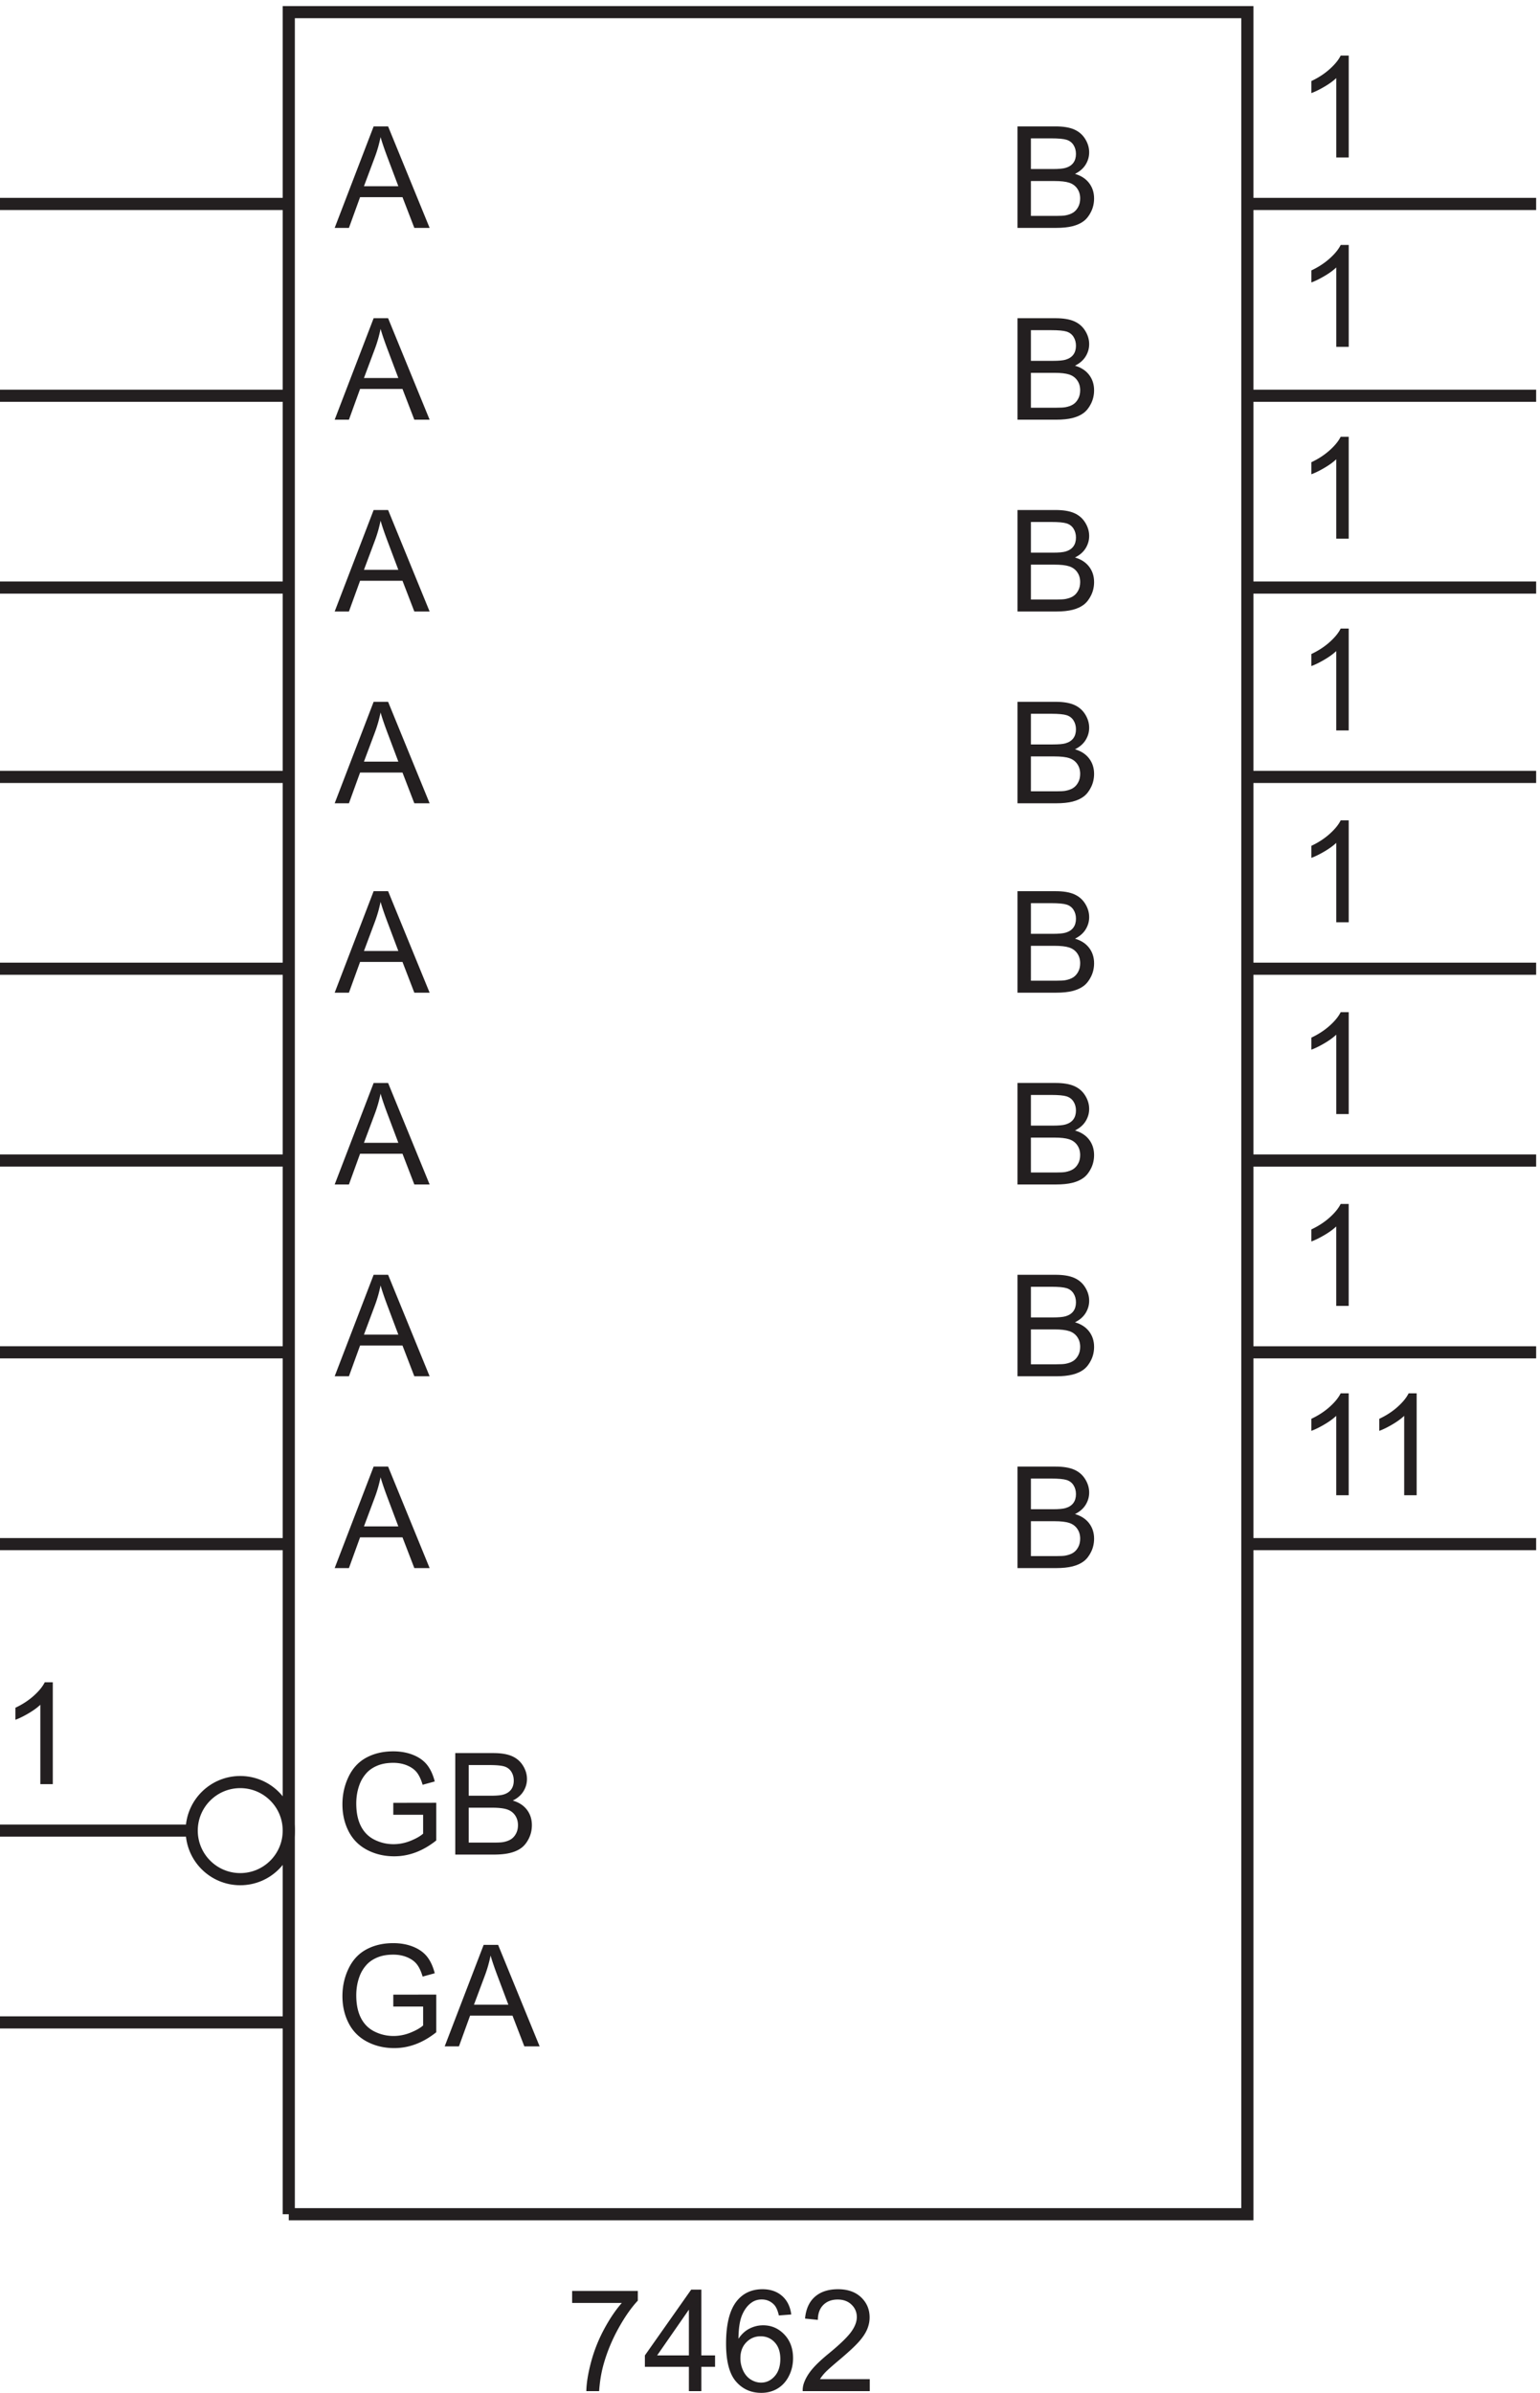 <svg xmlns="http://www.w3.org/2000/svg" xml:space="preserve" width="126.6" height="196.616"><path d="M632.25 1122.37v62.7h23.523c4.793 0 8.633-.63 11.528-1.9 2.894-1.27 5.164-3.22 6.801-5.86 1.64-2.64 2.461-5.4 2.461-8.27 0-2.69-.727-5.21-2.18-7.58-1.457-2.36-3.653-4.27-6.59-5.73 3.793-1.11 6.711-3.01 8.75-5.69 2.035-2.68 3.055-5.84 3.055-9.49 0-2.94-.618-5.67-1.86-8.19-1.238-2.53-2.773-4.47-4.597-5.84-1.825-1.37-4.114-2.41-6.864-3.11-2.754-.69-6.125-1.04-10.117-1.04zm8.297 36.36h13.558c3.68 0 6.317.24 7.915.72 2.109.63 3.699 1.67 4.769 3.12 1.07 1.46 1.606 3.29 1.606 5.48 0 2.08-.5 3.91-1.5 5.5-.997 1.58-2.422 2.66-4.278 3.25-1.851.58-5.031.88-9.539.88h-12.531zm0-28.96h15.613c2.68 0 4.563.1 5.645.3 1.91.34 3.508.91 4.793 1.71 1.281.8 2.336 1.96 3.164 3.49.828 1.52 1.238 3.28 1.238 5.28 0 2.34-.598 4.37-1.797 6.09-1.195 1.73-2.855 2.94-4.98 3.64-2.125.7-5.184 1.04-9.176 1.04h-14.5v-21.55m-8.297 111.1v62.7h23.523c4.793 0 8.633-.63 11.528-1.9 2.894-1.27 5.164-3.22 6.801-5.86 1.64-2.64 2.461-5.4 2.461-8.27 0-2.69-.727-5.21-2.18-7.58-1.457-2.36-3.653-4.27-6.59-5.73 3.793-1.11 6.711-3.01 8.75-5.69 2.035-2.68 3.055-5.84 3.055-9.49 0-2.94-.618-5.67-1.86-8.19-1.238-2.53-2.773-4.47-4.597-5.84-1.825-1.37-4.114-2.41-6.864-3.11-2.754-.69-6.125-1.04-10.117-1.04zm8.297 36.36h13.558c3.68 0 6.317.24 7.915.72 2.109.63 3.699 1.67 4.769 3.12 1.07 1.46 1.606 3.29 1.606 5.48 0 2.08-.5 3.91-1.5 5.5-.997 1.58-2.422 2.66-4.278 3.25-1.851.58-5.031.88-9.539.88h-12.531zm0-28.96h15.613c2.68 0 4.563.1 5.645.3 1.91.34 3.508.91 4.793 1.71 1.281.8 2.336 1.96 3.164 3.49.828 1.52 1.238 3.28 1.238 5.28 0 2.34-.598 4.37-1.797 6.09-1.195 1.73-2.855 2.94-4.98 3.64-2.125.7-5.184 1.04-9.176 1.04h-14.5v-21.55m-8.297-244.4v62.7h23.523c4.793 0 8.633-.63 11.528-1.9 2.894-1.27 5.164-3.22 6.801-5.86 1.64-2.64 2.461-5.4 2.461-8.27 0-2.69-.727-5.21-2.18-7.58-1.457-2.36-3.653-4.27-6.59-5.73 3.793-1.11 6.711-3.01 8.75-5.69 2.035-2.68 3.055-5.84 3.055-9.49 0-2.94-.618-5.67-1.86-8.19-1.238-2.53-2.773-4.47-4.597-5.84-1.825-1.37-4.114-2.41-6.864-3.11-2.754-.69-6.125-1.04-10.117-1.04zm8.297 36.36h13.558c3.68 0 6.317.24 7.915.72 2.109.63 3.699 1.67 4.769 3.12 1.07 1.46 1.606 3.29 1.606 5.48 0 2.08-.5 3.91-1.5 5.5-.997 1.58-2.422 2.66-4.278 3.25-1.851.58-5.031.88-9.539.88h-12.531zm0-28.96h15.613c2.68 0 4.563.1 5.645.3 1.91.34 3.508.91 4.793 1.71 1.281.8 2.336 1.96 3.164 3.49.828 1.52 1.238 3.28 1.238 5.28 0 2.34-.598 4.37-1.797 6.09-1.195 1.73-2.855 2.94-4.98 3.64-2.125.7-5.184 1.04-9.176 1.04h-14.5v-21.55m-8.297 348.1v62.7h23.523c4.793 0 8.633-.63 11.528-1.9 2.894-1.27 5.164-3.22 6.801-5.86 1.64-2.64 2.461-5.4 2.461-8.27 0-2.69-.727-5.21-2.18-7.58-1.457-2.36-3.653-4.27-6.59-5.73 3.793-1.11 6.711-3.01 8.75-5.69 2.035-2.68 3.055-5.84 3.055-9.49 0-2.94-.618-5.67-1.86-8.19-1.238-2.53-2.773-4.47-4.597-5.84-1.825-1.37-4.114-2.41-6.864-3.11-2.754-.69-6.125-1.04-10.117-1.04zm8.297 36.36h13.558c3.68 0 6.317.24 7.915.72 2.109.63 3.699 1.67 4.769 3.12 1.07 1.46 1.606 3.29 1.606 5.48 0 2.08-.5 3.91-1.5 5.5-.997 1.58-2.422 2.66-4.278 3.25-1.851.58-5.031.88-9.539.88h-12.531zm0-28.96h15.613c2.68 0 4.563.1 5.645.3 1.91.34 3.508.91 4.793 1.71 1.281.8 2.336 1.96 3.164 3.49.828 1.52 1.238 3.28 1.238 5.28 0 2.34-.598 4.37-1.797 6.09-1.195 1.73-2.855 2.94-4.98 3.64-2.125.7-5.184 1.04-9.176 1.04h-14.5v-21.55m-8.297-598.403v62.707h23.523c4.793 0 8.633-.633 11.528-1.902 2.894-1.27 5.164-3.223 6.801-5.863 1.64-2.637 2.461-5.395 2.461-8.274 0-2.683-.727-5.207-2.18-7.574-1.457-2.363-3.653-4.273-6.59-5.731 3.793-1.113 6.711-3.007 8.75-5.687 2.035-2.68 3.055-5.848 3.055-9.496 0-2.938-.618-5.668-1.86-8.192-1.238-2.523-2.773-4.468-4.597-5.839-1.825-1.368-4.114-2.403-6.864-3.102-2.754-.695-6.125-1.047-10.117-1.047zm8.297 36.36h13.558c3.68 0 6.317.242 7.915.726 2.109.625 3.699 1.668 4.769 3.121 1.07 1.457 1.606 3.281 1.606 5.477 0 2.082-.5 3.914-1.5 5.496-.997 1.582-2.422 2.664-4.278 3.25-1.851.586-5.031.879-9.539.879h-12.531zm0-28.957h15.613c2.68 0 4.563.097 5.645.296 1.91.344 3.508.914 4.793 1.711 1.281.801 2.336 1.961 3.164 3.489.828 1.523 1.238 3.285 1.238 5.281 0 2.34-.598 4.371-1.797 6.094-1.195 1.726-2.855 2.937-4.98 3.636-2.125.7-5.184 1.047-9.176 1.047h-14.5V775.77m-8.297-125.903v62.707h23.523c4.793 0 8.633-.633 11.528-1.902 2.894-1.27 5.164-3.223 6.801-5.863 1.64-2.637 2.461-5.395 2.461-8.274 0-2.683-.727-5.207-2.18-7.574-1.457-2.363-3.653-4.273-6.59-5.731 3.793-1.113 6.711-3.007 8.75-5.687 2.035-2.68 3.055-5.848 3.055-9.496 0-2.938-.618-5.668-1.86-8.192-1.238-2.523-2.773-4.468-4.597-5.839-1.825-1.368-4.114-2.403-6.864-3.102-2.754-.695-6.125-1.047-10.117-1.047zm8.297 36.36h13.558c3.68 0 6.317.242 7.915.726 2.109.625 3.699 1.668 4.769 3.121 1.07 1.457 1.606 3.281 1.606 5.477 0 2.082-.5 3.914-1.5 5.496-.997 1.582-2.422 2.664-4.278 3.25-1.851.586-5.031.879-9.539.879h-12.531zm0-28.957h15.613c2.68 0 4.563.097 5.645.296 1.91.344 3.508.914 4.793 1.711 1.281.801 2.336 1.961 3.164 3.489.828 1.523 1.238 3.285 1.238 5.281 0 2.34-.598 4.371-1.797 6.094-1.195 1.726-2.855 2.937-4.98 3.636-2.125.7-5.184 1.047-9.176 1.047h-14.5V657.27m-8.297-125.903v62.707h23.523c4.793 0 8.633-.633 11.528-1.902 2.894-1.27 5.164-3.223 6.801-5.863 1.64-2.637 2.461-5.395 2.461-8.274 0-2.683-.727-5.207-2.18-7.574-1.457-2.363-3.653-4.273-6.59-5.731 3.793-1.113 6.711-3.007 8.75-5.687 2.035-2.68 3.055-5.848 3.055-9.496 0-2.938-.618-5.668-1.86-8.192-1.238-2.523-2.773-4.468-4.597-5.839-1.825-1.368-4.114-2.403-6.864-3.102-2.754-.695-6.125-1.047-10.117-1.047zm8.297 36.36h13.558c3.68 0 6.317.242 7.915.726 2.109.625 3.699 1.668 4.769 3.121 1.07 1.457 1.606 3.281 1.606 5.477 0 2.082-.5 3.914-1.5 5.496-.997 1.582-2.422 2.664-4.278 3.25-1.851.586-5.031.879-9.539.879h-12.531zm0-28.957h15.613c2.68 0 4.563.097 5.645.296 1.91.344 3.508.914 4.793 1.711 1.281.801 2.336 1.961 3.164 3.489.828 1.523 1.238 3.285 1.238 5.281 0 2.34-.598 4.371-1.797 6.094-1.195 1.726-2.855 2.937-4.98 3.636-2.125.7-5.184 1.047-9.176 1.047h-14.5V538.77m-8.297 348.097v62.707h23.523c4.793 0 8.633-.633 11.528-1.902 2.894-1.27 5.164-3.223 6.801-5.863 1.64-2.637 2.461-5.395 2.461-8.274 0-2.683-.727-5.207-2.18-7.574-1.457-2.363-3.653-4.273-6.59-5.731 3.793-1.113 6.711-3.007 8.75-5.687 2.035-2.68 3.055-5.848 3.055-9.496 0-2.938-.618-5.668-1.86-8.192-1.238-2.523-2.773-4.468-4.597-5.839-1.825-1.368-4.114-2.403-6.864-3.102-2.754-.695-6.125-1.047-10.117-1.047zm8.297 36.36h13.558c3.68 0 6.317.242 7.915.726 2.109.625 3.699 1.668 4.769 3.121 1.07 1.457 1.606 3.281 1.606 5.477 0 2.082-.5 3.914-1.5 5.496-.997 1.582-2.422 2.664-4.278 3.25-1.851.586-5.031.879-9.539.879h-12.531zm0-28.957h15.613c2.68 0 4.563.097 5.645.296 1.91.344 3.508.914 4.793 1.711 1.281.801 2.336 1.961 3.164 3.489.828 1.523 1.238 3.285 1.238 5.281 0 2.34-.598 4.371-1.797 6.094-1.195 1.726-2.855 2.937-4.98 3.636-2.125.7-5.184 1.047-9.176 1.047h-14.5V894.27" style="fill:#231f20;fill-opacity:1;fill-rule:nonzero;stroke:none" transform="matrix(.133 0 0 -.133 -.444 199.523)"/><path d="M181.832 132.172V1492.67h592.5V132.172h-592.5" style="fill:none;stroke:#231f20;stroke-width:7.5;stroke-linecap:butt;stroke-linejoin:miter;stroke-miterlimit:10;stroke-dasharray:none;stroke-opacity:1" transform="matrix(.133 0 0 -.133 -.444 199.523)"/><path d="m210.203 768.367 24.082 62.707h8.942l25.664-62.707h-9.453l-7.317 18.992h-26.219l-6.886-18.992zm18.094 25.75h21.258l-6.543 17.367c-1.996 5.274-3.477 9.61-4.449 13.004a79.746 79.746 0 0 0-3.379-11.976l-6.887-18.395m-18.094-144.25 24.082 62.707h8.942l25.664-62.707h-9.453l-7.317 18.992h-26.219l-6.886-18.992zm18.094 25.75h21.258l-6.543 17.367c-1.996 5.274-3.477 9.61-4.449 13.004a79.746 79.746 0 0 0-3.379-11.976l-6.887-18.395m-18.094-144.25 24.082 62.707h8.942l25.664-62.707h-9.453l-7.317 18.992h-26.219l-6.886-18.992zm18.094 25.75h21.258l-6.543 17.367c-1.996 5.274-3.477 9.61-4.449 13.004a79.746 79.746 0 0 0-3.379-11.976l-6.887-18.395m18.137-178.152v7.355l26.562.043v-23.269c-4.078-3.25-8.281-5.696-12.617-7.336-4.336-1.637-8.781-2.457-13.344-2.457-6.16 0-11.758 1.316-16.789 3.953-5.035 2.641-8.836 6.453-11.402 11.445-2.567 4.989-3.848 10.563-3.848 16.723 0 6.101 1.274 11.797 3.828 17.09 2.551 5.289 6.223 9.215 11.012 11.781 4.793 2.566 10.309 3.852 16.555 3.852 4.535 0 8.632-.735 12.297-2.204 3.664-1.468 6.539-3.515 8.621-6.14 2.078-2.621 3.664-6.043 4.746-10.266l-7.485-2.051c-.941 3.192-2.109 5.704-3.507 7.528-1.399 1.824-3.395 3.285-5.989 4.383-2.594 1.097-5.476 1.648-8.64 1.648-3.793 0-7.071-.578-9.84-1.734-2.766-1.153-4.996-2.672-6.692-4.555-1.695-1.883-3.015-3.949-3.957-6.199-1.597-3.879-2.394-8.086-2.394-12.621 0-5.586.961-10.262 2.887-14.028 1.925-3.765 4.726-6.558 8.406-8.383 3.676-1.824 7.586-2.738 11.719-2.738 3.593 0 7.101.692 10.523 2.074 3.422 1.383 6.016 2.86 7.785 4.426v11.68h-18.437m38.316-24.598v62.707h23.523c4.793 0 8.633-.633 11.528-1.902 2.894-1.27 5.164-3.223 6.801-5.863 1.64-2.637 2.461-5.395 2.461-8.274 0-2.683-.727-5.207-2.18-7.574-1.457-2.363-3.653-4.273-6.59-5.731 3.793-1.113 6.711-3.007 8.75-5.687 2.035-2.68 3.055-5.848 3.055-9.496 0-2.938-.618-5.668-1.86-8.192-1.238-2.523-2.773-4.468-4.597-5.839-1.825-1.368-4.114-2.403-6.864-3.102-2.754-.695-6.125-1.047-10.117-1.047zm8.297 36.36h13.558c3.68 0 6.317.242 7.915.726 2.109.625 3.699 1.668 4.769 3.121 1.07 1.457 1.606 3.281 1.606 5.477 0 2.082-.5 3.914-1.5 5.496-.997 1.582-2.422 2.664-4.278 3.25-1.851.586-5.031.879-9.539.879h-12.531zm0-28.957h15.613c2.68 0 4.563.097 5.645.296 1.91.344 3.508.914 4.793 1.711 1.281.801 2.336 1.961 3.164 3.489.828 1.523 1.238 3.285 1.238 5.281 0 2.34-.598 4.371-1.797 6.094-1.195 1.726-2.855 2.937-4.98 3.636-2.125.7-5.184 1.047-9.176 1.047h-14.5V361.77m-46.613-101.305v7.355l26.562.043v-23.269c-4.078-3.25-8.281-5.696-12.617-7.336-4.336-1.637-8.781-2.457-13.344-2.457-6.16 0-11.758 1.316-16.789 3.953-5.035 2.641-8.836 6.453-11.402 11.445-2.567 4.989-3.848 10.563-3.848 16.723 0 6.101 1.274 11.797 3.828 17.09 2.551 5.289 6.223 9.215 11.012 11.781 4.793 2.566 10.309 3.852 16.555 3.852 4.535 0 8.632-.735 12.297-2.204 3.664-1.468 6.539-3.515 8.621-6.14 2.078-2.621 3.664-6.043 4.746-10.266l-7.485-2.051c-.941 3.192-2.109 5.704-3.507 7.528-1.399 1.824-3.395 3.285-5.989 4.383-2.594 1.097-5.476 1.648-8.64 1.648-3.793 0-7.071-.578-9.84-1.734-2.766-1.153-4.996-2.672-6.692-4.555-1.695-1.883-3.015-3.949-3.957-6.199-1.597-3.879-2.394-8.086-2.394-12.621 0-5.586.961-10.262 2.887-14.028 1.925-3.765 4.726-6.558 8.406-8.383 3.676-1.824 7.586-2.738 11.719-2.738 3.593 0 7.101.692 10.523 2.074 3.422 1.383 6.016 2.86 7.785 4.426v11.68h-18.437m31.769-24.598 24.082 62.707h8.942l25.664-62.707h-9.453l-7.317 18.992h-26.219l-6.886-18.992zm18.094 25.75h21.258l-6.543 17.367c-1.996 5.274-3.477 9.61-4.449 13.004a79.746 79.746 0 0 0-3.379-11.976l-6.887-18.395M35.969 397.867h-7.7v49.063c-1.851-1.77-4.28-3.535-7.292-5.305-3.008-1.77-5.711-3.094-8.106-3.977v7.442c4.309 2.023 8.07 4.476 11.293 7.355 3.223 2.883 5.504 5.676 6.844 8.387h4.96v-62.965" style="fill:#231f20;fill-opacity:1;fill-rule:nonzero;stroke:none" transform="matrix(.133 0 0 -.133 -.444 199.523)"/><path d="M181.832 369.172c0-16.57-13.43-30-30-30-16.566 0-30 13.43-30 30 0 16.566 13.434 30 30 30 16.57 0 30-13.434 30-30z" style="fill:none;stroke:#231f20;stroke-width:7.5;stroke-linecap:butt;stroke-linejoin:miter;stroke-miterlimit:10;stroke-dasharray:none;stroke-opacity:1" transform="matrix(.133 0 0 -.133 -.444 199.523)"/><path d="M356.98 77.363v7.399h40.594v-5.989c-3.992-4.25-7.949-9.894-11.871-16.937-3.918-7.043-6.949-14.29-9.09-21.73-1.539-5.247-2.519-10.993-2.949-17.239h-7.914c.086 4.934 1.055 10.895 2.91 17.88 1.852 6.987 4.512 13.722 7.977 20.21 3.465 6.488 7.152 11.957 11.058 16.406H356.98m72.168-54.496v15.016h-27.203v7.055l28.618 40.636h6.285V44.938h8.468v-7.055h-8.468V22.867Zm0 22.07v28.274l-19.632-28.273h19.632m63.27 25.281-7.656-.598c-.684 3.02-1.653 5.219-2.907 6.586-2.082 2.195-4.648 3.293-7.699 3.293-2.453 0-4.605-.684-6.461-2.055-2.422-1.765-4.332-4.347-5.73-7.738-1.399-3.394-2.125-8.23-2.184-14.504 1.856 2.824 4.121 4.922 6.801 6.29 2.684 1.37 5.492 2.054 8.43 2.054 5.133 0 9.5-1.89 13.109-5.668 3.606-3.777 5.41-8.66 5.41-14.652 0-3.934-.847-7.59-2.543-10.97-1.699-3.378-4.027-5.968-6.996-7.765-2.965-1.793-6.328-2.691-10.094-2.691-6.418 0-11.648 2.36-15.699 7.078-4.047 4.719-6.074 12.496-6.074 23.332 0 12.121 2.238 20.93 6.719 26.434 3.906 4.789 9.168 7.187 15.781 7.187 4.934 0 8.977-1.383 12.125-4.148 3.152-2.766 5.043-6.59 5.668-11.465zM460.98 43.188a17.9 17.9 0 0 1 1.688-7.618c1.129-2.422 2.703-4.27 4.727-5.539 2.027-1.265 4.152-1.902 6.375-1.902 3.25 0 6.046 1.312 8.382 3.937 2.34 2.621 3.508 6.188 3.508 10.692 0 4.332-1.156 7.75-3.465 10.242-2.308 2.496-5.218 3.746-8.726 3.746-3.477 0-6.43-1.25-8.852-3.746-2.426-2.492-3.637-5.766-3.637-9.813m79.954-12.917v-7.403h-41.45a13.671 13.671 0 0 0 .899 5.348c1.055 2.824 2.746 5.601 5.07 8.34 2.324 2.738 5.68 5.902 10.07 9.496 6.817 5.59 11.422 10.015 13.817 13.281 2.394 3.266 3.594 6.352 3.594 9.262 0 3.05-1.09 5.625-3.274 7.718-2.18 2.098-5.023 3.145-8.531 3.145-3.707 0-6.672-1.113-8.899-3.336-2.222-2.223-3.347-5.305-3.378-9.238l-7.914.812c.542 5.903 2.582 10.403 6.117 13.492 3.539 3.098 8.285 4.645 14.246 4.645 6.015 0 10.777-1.668 14.285-5.004 3.508-3.336 5.262-7.473 5.262-12.406 0-2.508-.516-4.977-1.539-7.399-1.028-2.425-2.731-4.976-5.114-7.656-2.379-2.683-6.336-6.36-11.871-11.035-4.617-3.879-7.582-6.512-8.894-7.895-1.313-1.382-2.395-2.773-3.25-4.168h30.754M210.203 1122.37l24.082 62.7h8.942l25.664-62.7h-9.453l-7.317 18.99h-26.219l-6.886-18.99zm18.094 25.75h21.258l-6.543 17.36c-1.996 5.28-3.477 9.61-4.449 13.01a79.529 79.529 0 0 0-3.379-11.98l-6.887-18.39m-18.094 92.75 24.082 62.7h8.942l25.664-62.7h-9.453l-7.317 18.99h-26.219l-6.886-18.99zm18.094 25.75h21.258l-6.543 17.36c-1.996 5.28-3.477 9.61-4.449 13.01a79.529 79.529 0 0 0-3.379-11.98l-6.887-18.39m-18.094-262.75 24.082 62.7h8.942l25.664-62.7h-9.453l-7.317 18.99h-26.219l-6.886-18.99zm18.094 25.75h21.258l-6.543 17.36c-1.996 5.28-3.477 9.61-4.449 13.01a79.529 79.529 0 0 0-3.379-11.98l-6.887-18.39m-18.094 329.75 24.082 62.7h8.942l25.664-62.7h-9.453l-7.317 18.99h-26.219l-6.886-18.99zm18.094 25.75h21.258l-6.543 17.36c-1.996 5.28-3.477 9.61-4.449 13.01a79.529 79.529 0 0 0-3.379-11.98l-6.887-18.39m-18.094-498.253 24.082 62.707h8.942l25.664-62.707h-9.453l-7.317 18.992h-26.219l-6.886-18.992zm18.094 25.75h21.258l-6.543 17.367c-1.996 5.274-3.477 9.61-4.449 13.004a79.746 79.746 0 0 0-3.379-11.976l-6.887-18.395m608.672-219.25h-7.699v49.063c-1.852-1.77-4.286-3.535-7.293-5.305-3.008-1.77-5.711-3.094-8.106-3.977v7.442c4.309 2.023 8.07 4.476 11.293 7.355 3.223 2.883 5.504 5.676 6.844 8.387h4.961v-62.965m0-117h-7.699v49.063c-1.852-1.77-4.286-3.535-7.293-5.305-3.008-1.77-5.711-3.094-8.106-3.977v7.442c4.309 2.023 8.07 4.476 11.293 7.355 3.223 2.883 5.504 5.676 6.844 8.387h4.961v-62.965m42 0h-7.699v49.063c-1.852-1.77-4.286-3.535-7.293-5.305-3.008-1.77-5.711-3.094-8.106-3.977v7.442c4.309 2.023 8.07 4.476 11.293 7.355 3.223 2.883 5.504 5.676 6.844 8.387h4.961v-62.965m-42 472.503h-7.699v49.06c-1.852-1.77-4.286-3.54-7.293-5.3-3.008-1.77-5.711-3.1-8.106-3.98v7.44c4.309 2.02 8.07 4.48 11.293 7.36 3.223 2.88 5.504 5.67 6.844 8.38h4.961v-62.96m0 118.5h-7.699v49.06c-1.852-1.77-4.286-3.54-7.293-5.3-3.008-1.77-5.711-3.1-8.106-3.98v7.44c4.309 2.02 8.07 4.48 11.293 7.36 3.223 2.88 5.504 5.67 6.844 8.38h4.961v-62.96m0-237.003h-7.699v49.063c-1.852-1.77-4.286-3.535-7.293-5.305-3.008-1.77-5.711-3.094-8.106-3.977v7.442c4.309 2.023 8.07 4.476 11.293 7.355 3.223 2.883 5.504 5.676 6.844 8.387h4.961v-62.965m0-118.5h-7.699v49.063c-1.852-1.77-4.286-3.535-7.293-5.305-3.008-1.77-5.711-3.094-8.106-3.977v7.442c4.309 2.023 8.07 4.476 11.293 7.355 3.223 2.883 5.504 5.676 6.844 8.387h4.961v-62.965m0 591.003h-7.699v49.06c-1.852-1.77-4.286-3.54-7.293-5.3-3.008-1.77-5.711-3.1-8.106-3.98v7.44c4.309 2.02 8.07 4.48 11.293 7.36 3.223 2.88 5.504 5.67 6.844 8.38h4.961v-62.96m0-117h-7.699v49.06c-1.852-1.77-4.286-3.54-7.293-5.3-3.008-1.77-5.711-3.1-8.106-3.98v7.44c4.309 2.02 8.07 4.48 11.293 7.36 3.223 2.88 5.504 5.67 6.844 8.38h4.961v-62.96" style="fill:#231f20;fill-opacity:1;fill-rule:nonzero;stroke:none" transform="matrix(.133 0 0 -.133 -.444 199.523)"/><path d="M181.832 250.672H3.332m0 118.5h118.5m60 177H3.332m178.5 118.5H3.332m178.5 355.498H3.332m178.5 117H3.332m178.5-235.498H3.332m178.5-118.5H3.332m178.5 472.498H3.332m178.5 118.5H3.332m949.5-827.998h-178.5m178.5 118.5h-178.5m178.5 355.498h-178.5m178.5 117h-178.5m178.5-353.998h-178.5m178.5 118.5h-178.5m178.5 353.998h-178.5m178.5 118.5h-178.5" style="fill:none;stroke:#231f20;stroke-width:7.5;stroke-linecap:butt;stroke-linejoin:miter;stroke-miterlimit:10;stroke-dasharray:none;stroke-opacity:1" transform="matrix(.133 0 0 -.133 -.444 199.523)"/></svg>
